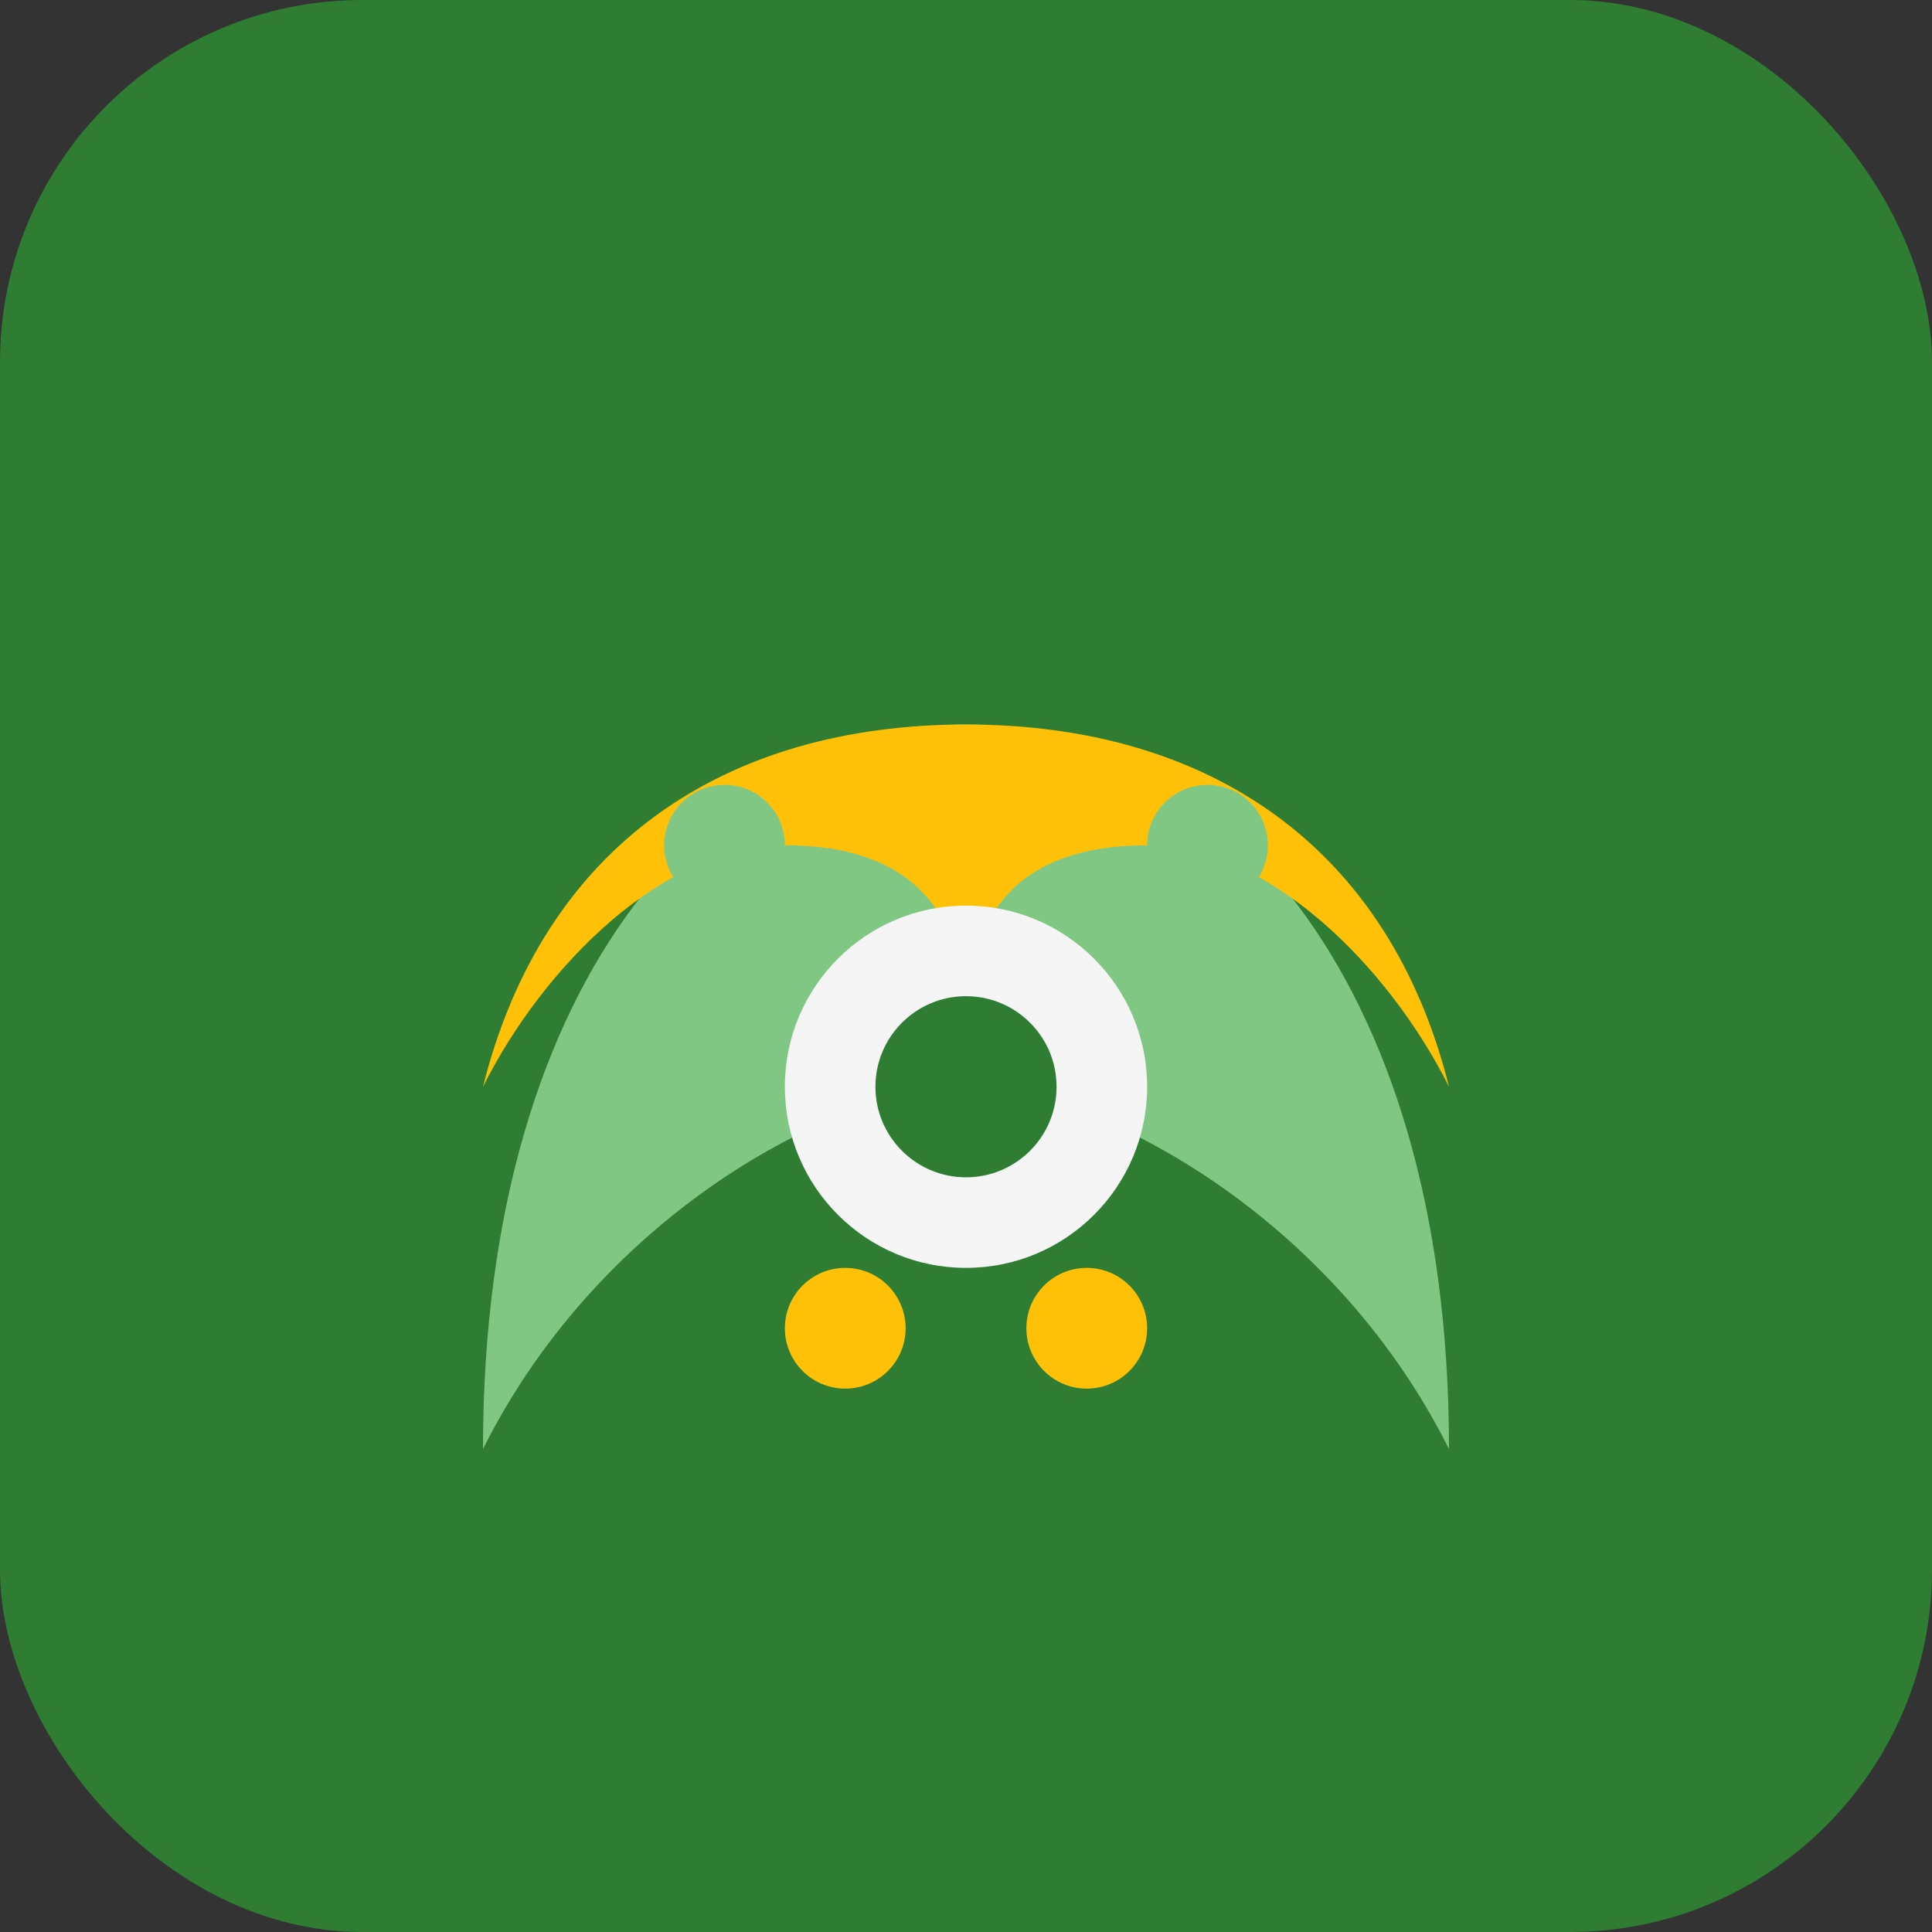<svg xmlns="http://www.w3.org/2000/svg" viewBox="0 0 32 32">
  <rect x="0" y="0" width="32" height="32" fill="#333333" stroke="none"/>
  <rect width="32" height="32" fill="#2E7D32" rx="6"/>
  
  <!-- Leaf design -->
  <path d="M8 24c0-8 4-12 8-12s8 4 8 12c-2-4-6-6-8-6s-6 2-8 6z" fill="#81C784"/>
  <path d="M16 12c4 0 7 2 8 6-1-2-3-4-5-4s-3 1-3 3c0-2-1-3-3-3s-4 2-5 4c1-4 4-6 8-6z" fill="#FFC107"/>
  
  <!-- Central element -->
  <circle cx="16" cy="18" r="3" fill="#F5F5F5"/>
  <circle cx="16" cy="18" r="1.5" fill="#2E7D32"/>
  
  <!-- Small decorative elements -->
  <circle cx="12" cy="14" r="1" fill="#81C784"/>
  <circle cx="20" cy="14" r="1" fill="#81C784"/>
  <circle cx="14" cy="22" r="1" fill="#FFC107"/>
  <circle cx="18" cy="22" r="1" fill="#FFC107"/>
</svg>